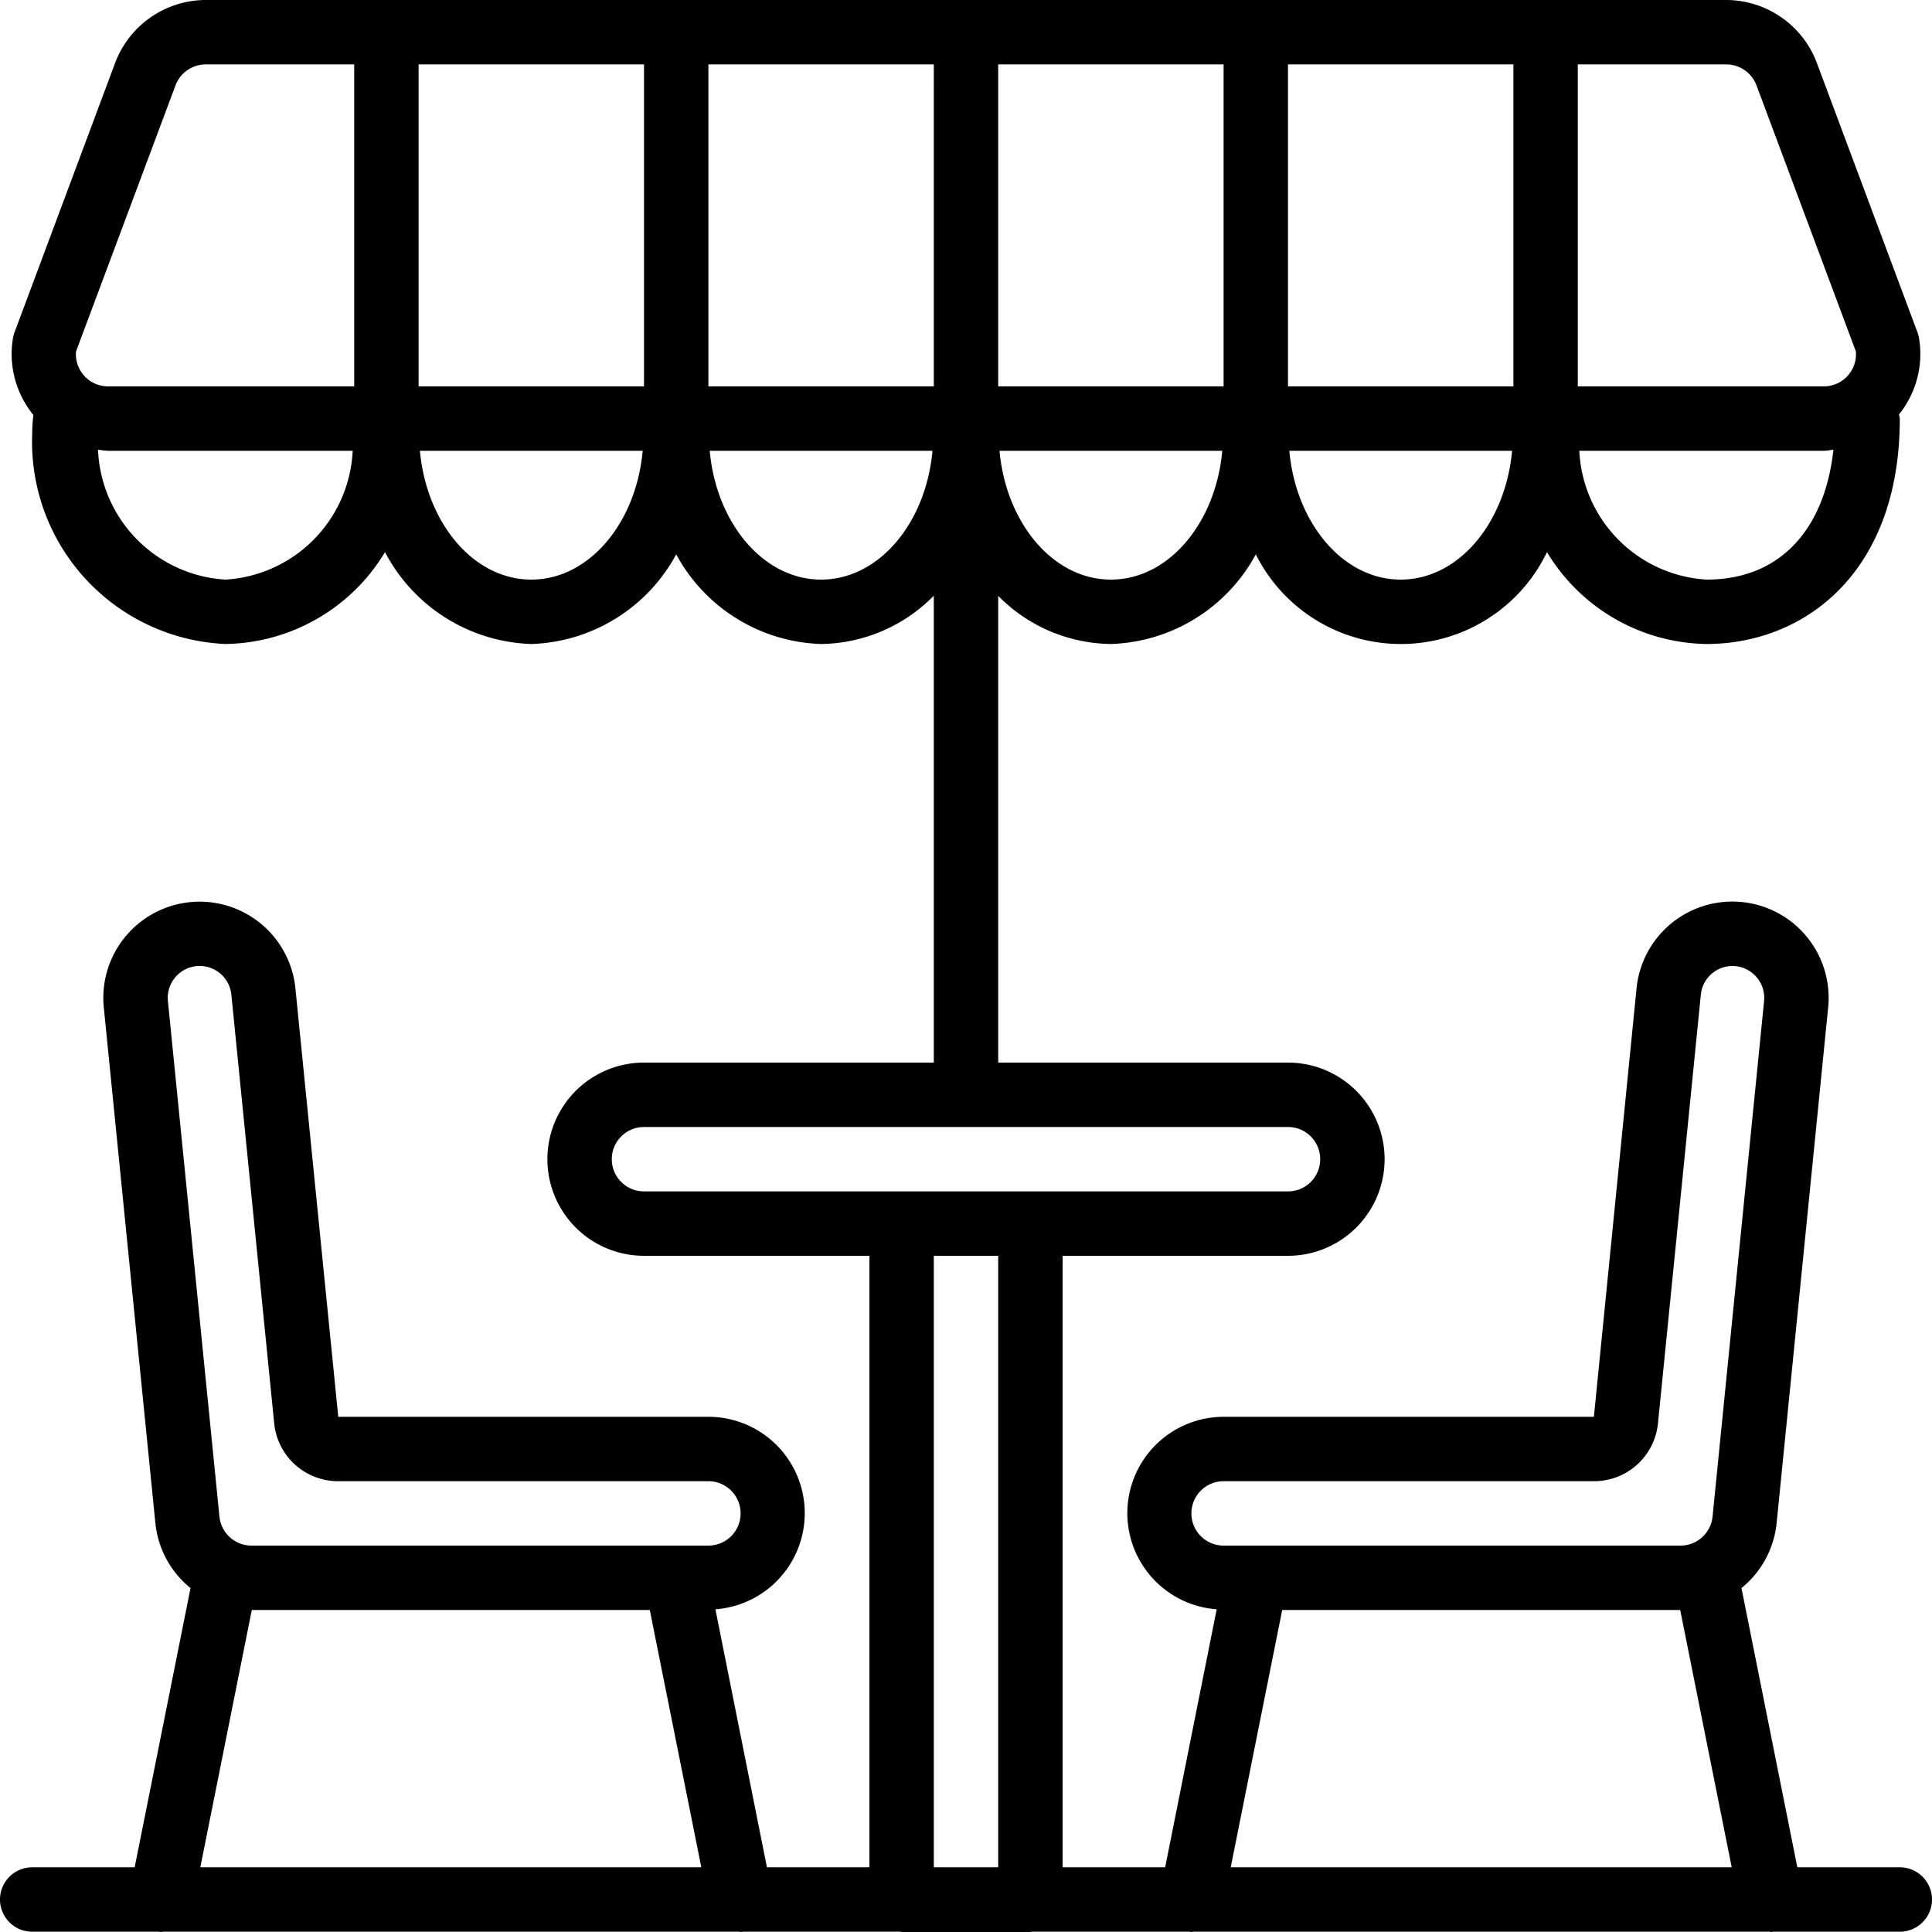 <svg xmlns="http://www.w3.org/2000/svg" version="1.1" xmlns:xlink="http://www.w3.org/1999/xlink" xmlns:svgjs="http://svgjs.com/svgjs" width="512" height="512" x="0" y="0" viewBox="0 0 60 60" style="enable-background:new 0 0 512 512" xml:space="preserve" class=""><g><path xmlns="http://www.w3.org/2000/svg" d="M59,57.991H55.818l-1.735-8.673A2.978,2.978,0,0,0,55.175,47.3l1.6-16.011a2.99,2.99,0,1,0-5.95-.6L49.5,44H38a2.993,2.993,0,0,0-.215,5.978l-1.6,8.013H33V39h7a3,3,0,0,0,0-6H31V18.505A4.989,4.989,0,0,0,34.5,20,5.305,5.305,0,0,0,39,17.216a5.036,5.036,0,0,0,9.043-.069A5.884,5.884,0,0,0,53,20c2.986,0,6-2.164,6-7a.921.921,0,0,0-.026-.129,2.988,2.988,0,0,0,.624-2.364.979.979,0,0,0-.049-.186L56.422,1.949A3.014,3.014,0,0,0,53.612,0H6.388A3.016,3.016,0,0,0,3.577,1.95L.451,10.321a.979.979,0,0,0-.049.186,2.991,2.991,0,0,0,.635,2.381A4.723,4.723,0,0,0,1,13.479,6.284,6.284,0,0,0,7,20a5.884,5.884,0,0,0,4.957-2.853A5.322,5.322,0,0,0,16.5,20,5.305,5.305,0,0,0,21,17.216,5.305,5.305,0,0,0,25.5,20a4.989,4.989,0,0,0,3.5-1.5V33H20a3,3,0,0,0,0,6h7V57.991H23.818l-1.6-8.013A2.993,2.993,0,0,0,22,44H10.505L9.174,30.692a2.99,2.99,0,1,0-5.95.6L4.825,47.3a2.978,2.978,0,0,0,1.092,2.019L4.182,57.991H1a1,1,0,0,0,0,2H4.912c.03,0,.06.009.089.009s.033-.008.05-.009h17.9c.017,0,.033.009.05.009s.059-.006.089-.009h4.868c.016,0,.029.009.044.009h4c.015,0,.028-.008.044-.009h4.868c.03,0,.06.009.089.009s.033-.008.05-.009h17.9c.017,0,.033.009.05.009s.059-.006.089-.009H59a1,1,0,0,0,0-2ZM53,18a4.207,4.207,0,0,1-3.953-4h7.592c.1,0,.2-.023.3-.033C56.656,16.508,55.233,18,53,18ZM49,2h4.612a1.006,1.006,0,0,1,.937.649l3.087,8.266a1,1,0,0,1-1,1.085H49ZM43.5,18c-1.792,0-3.256-1.755-3.459-4h6.918C46.756,16.245,45.292,18,43.5,18ZM40,2h7V12H40ZM34.5,18c-1.792,0-3.256-1.755-3.459-4h6.918C37.756,16.245,36.292,18,34.5,18ZM31,2h7V12H31ZM7,18a4.212,4.212,0,0,1-3.956-4.035A2.793,2.793,0,0,0,3.361,14h7.592A4.207,4.207,0,0,1,7,18Zm4-6H3.361a1,1,0,0,1-1-1.085L5.451,2.65A1.006,1.006,0,0,1,6.388,2H11Zm5.5,6c-1.792,0-3.256-1.755-3.459-4h6.918C19.756,16.245,18.292,18,16.5,18ZM20,12H13V2h7ZM6.221,57.991,7.82,50H20.18l1.6,7.991ZM7.81,48a1,1,0,0,1-.995-.9l-1.6-16.011a.99.99,0,1,1,1.97-.2L8.515,44.2a1.994,1.994,0,0,0,1.99,1.8H22a1,1,0,0,1,0,2ZM25.5,18c-1.792,0-3.256-1.755-3.459-4h6.918C28.756,16.245,27.292,18,25.5,18ZM22,12V2h7V12Zm9,45.991H29V39h2ZM32,37H20a1,1,0,0,1,0-2H40a1,1,0,0,1,0,2Zm5,10a1,1,0,0,1,1-1H49.5a1.994,1.994,0,0,0,1.99-1.8l1.331-13.307A.987.987,0,0,1,53.8,30a.99.99,0,0,1,.985,1.089L53.185,47.1a1,1,0,0,1-1,.9H38A1,1,0,0,1,37,47Zm1.221,10.991L39.82,50H52.18l1.6,7.991Z" fill="#000000" data-original="#000000" class=""></path></g></svg>